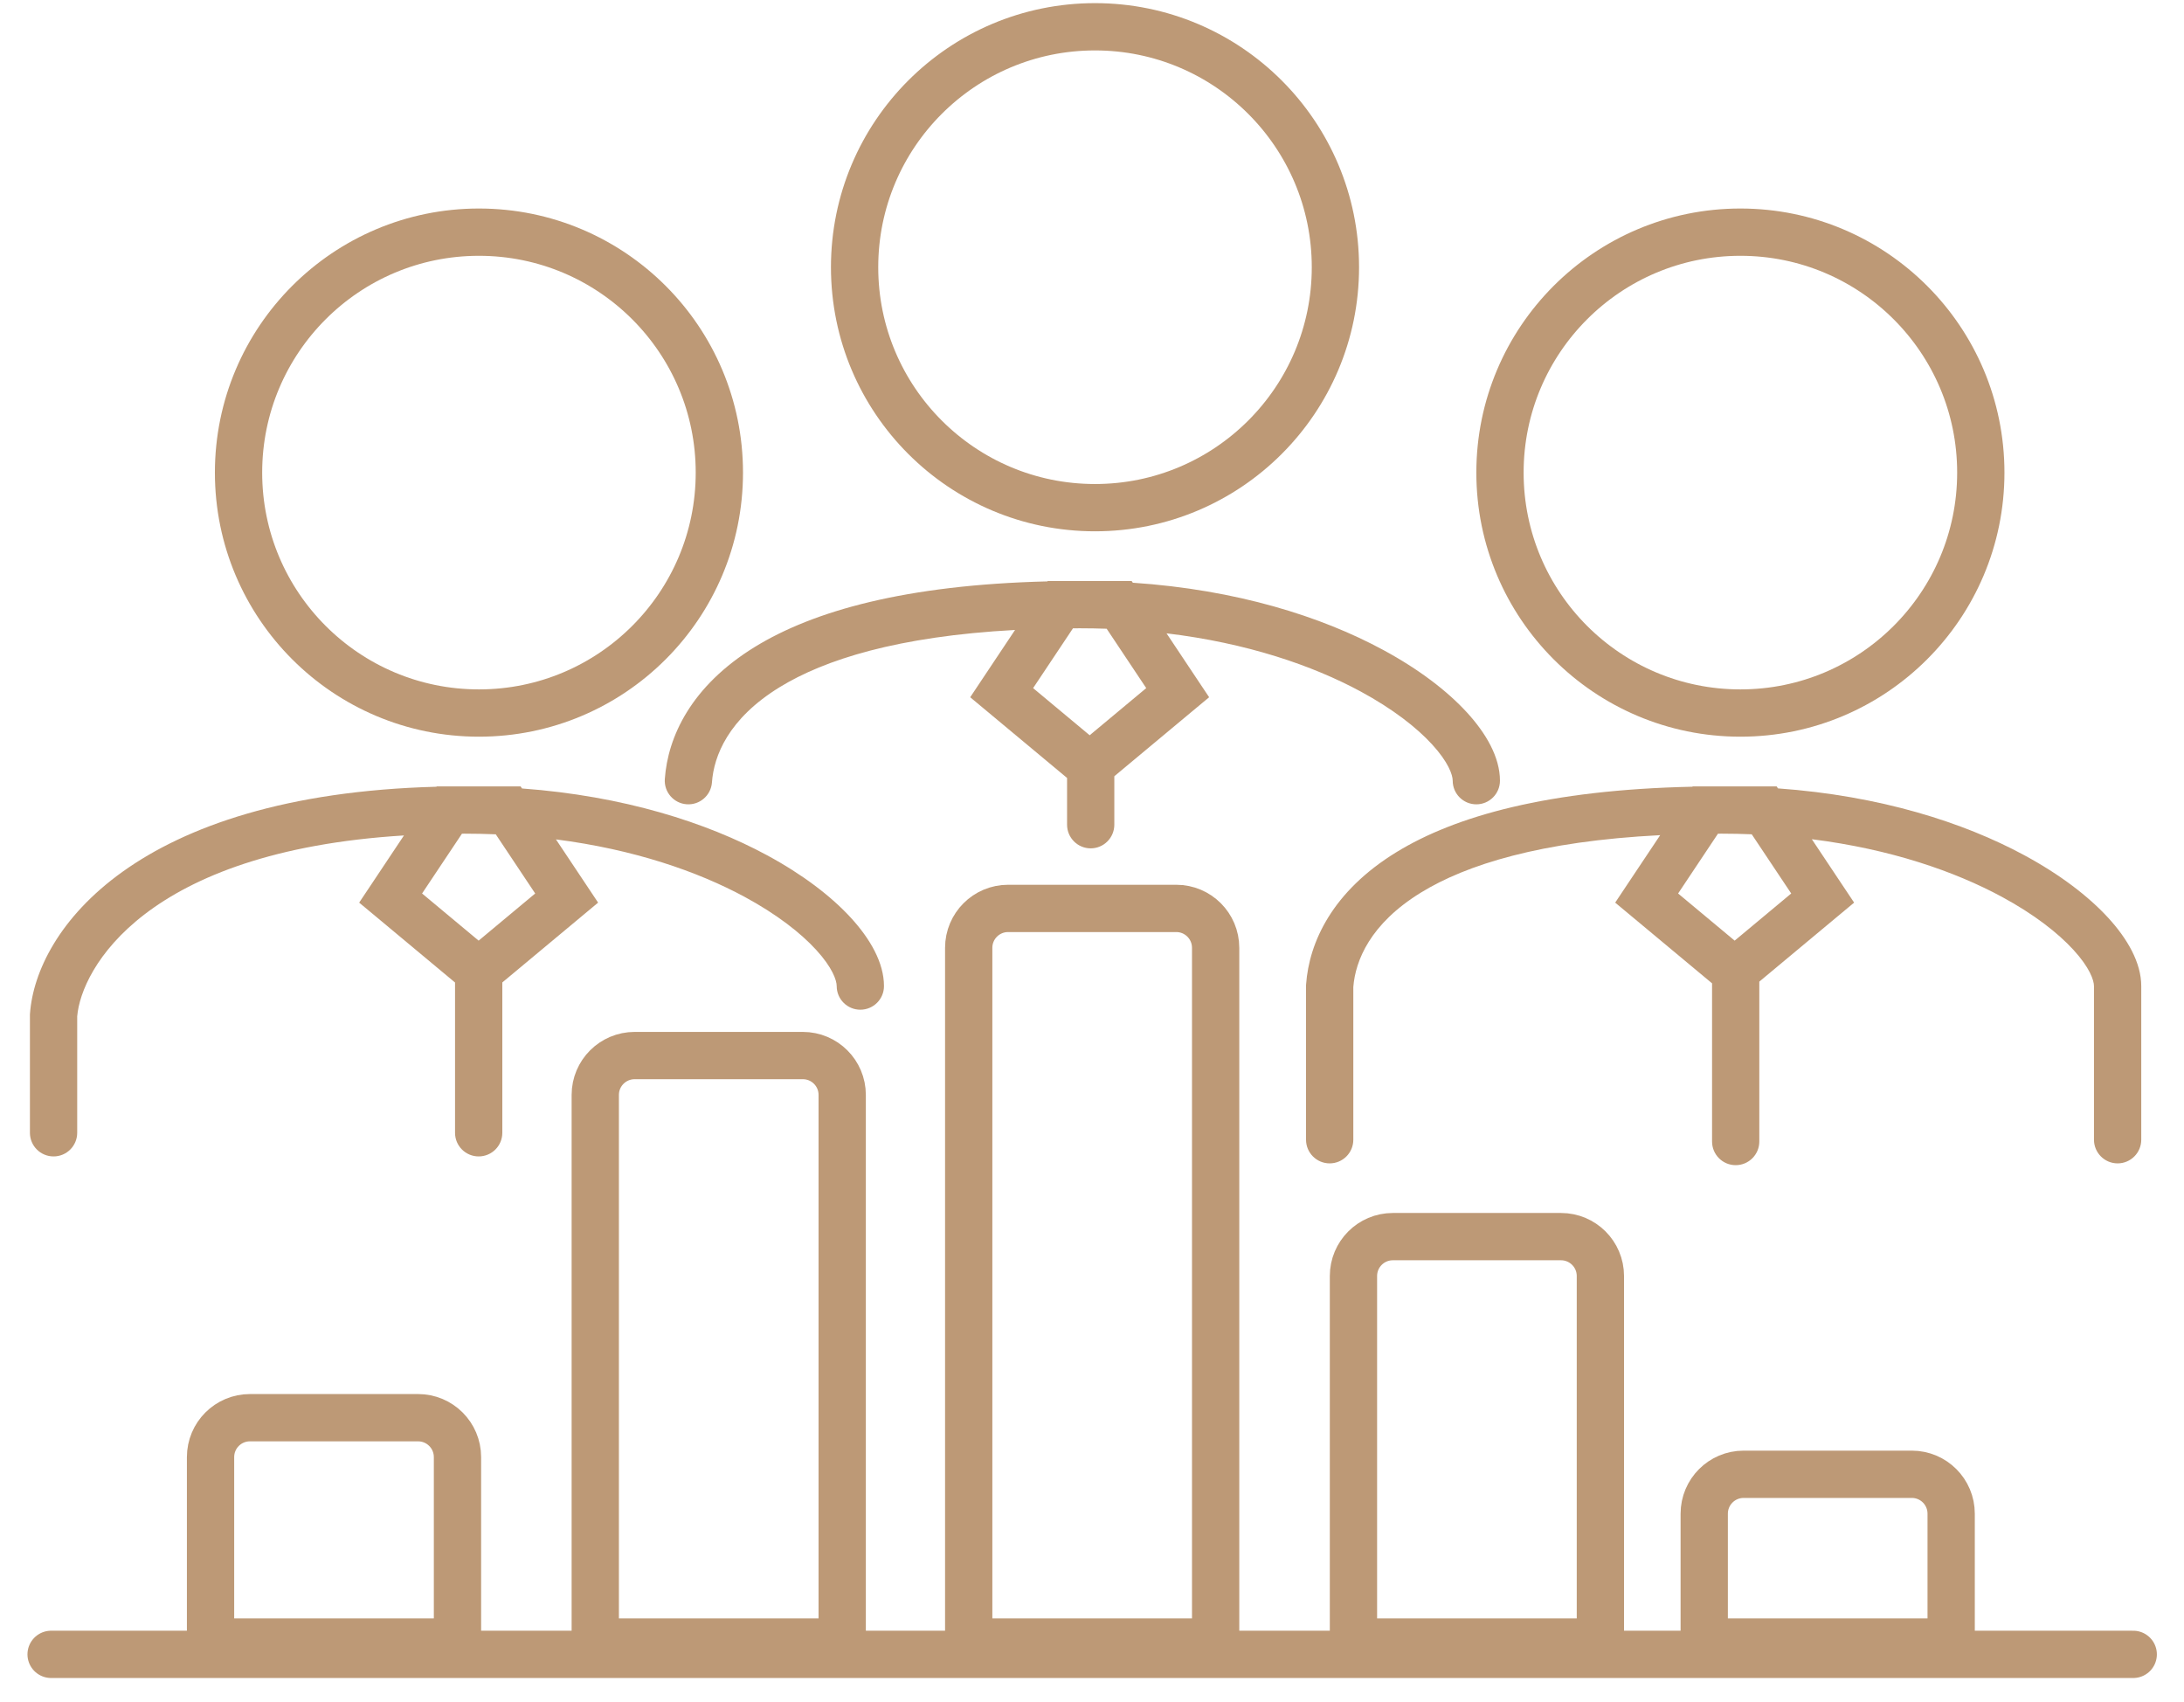 <svg width="77" height="60" viewBox="0 0 77 60" fill="none" xmlns="http://www.w3.org/2000/svg">
<path fill-rule="evenodd" clip-rule="evenodd" d="M14.242 29.451C5.106 30.011 2.862 34.159 2.722 35.828V39.933C2.722 40.393 2.349 40.766 1.889 40.766C1.428 40.766 1.055 40.393 1.055 39.933V35.795V35.766L1.057 35.736C1.269 32.769 4.789 28.012 15.386 27.734L15.395 27.722H15.841H16.369H17.91H18.355L18.405 27.795C21.99 28.058 24.912 28.997 27.044 30.149C28.302 30.829 29.303 31.594 30.001 32.355C30.673 33.089 31.166 33.931 31.166 34.761C31.166 35.221 30.793 35.594 30.332 35.594C29.872 35.594 29.499 35.221 29.499 34.761C29.499 34.556 29.345 34.106 28.773 33.482C28.227 32.886 27.385 32.228 26.251 31.615C24.596 30.721 22.356 29.943 19.601 29.59L20.672 31.196L21.087 31.819L20.512 32.298L17.71 34.633V39.933C17.71 40.393 17.337 40.766 16.877 40.766C16.416 40.766 16.043 40.393 16.043 39.933V34.635L13.239 32.298L12.663 31.819L13.079 31.196L14.242 29.451ZM16.287 29.389L14.881 31.497L16.875 33.159L18.869 31.497L17.479 29.411C17.116 29.396 16.746 29.388 16.369 29.388C16.342 29.388 16.314 29.388 16.287 29.389Z" fill="#BD9976"/>
<path fill-rule="evenodd" clip-rule="evenodd" d="M25.101 27.58C25.167 26.652 25.673 25.338 27.49 24.223C29.067 23.255 31.65 22.43 35.787 22.207L34.621 23.956L34.206 24.579L34.781 25.058L37.621 27.424V29.072C37.621 29.532 37.994 29.906 38.454 29.906C38.914 29.906 39.287 29.532 39.287 29.072V27.364L42.054 25.058L42.63 24.579L42.214 23.956L41.128 22.326C43.97 22.667 46.275 23.46 47.969 24.375C49.102 24.988 49.944 25.645 50.49 26.241C51.063 26.866 51.217 27.316 51.217 27.521C51.217 27.981 51.59 28.354 52.05 28.354C52.51 28.354 52.883 27.981 52.883 27.521C52.883 26.691 52.391 25.848 51.719 25.115C51.021 24.354 50.02 23.589 48.761 22.909C46.594 21.737 43.608 20.786 39.939 20.542L39.898 20.482H39.452H38.087H37.383H36.938L36.928 20.495C31.93 20.617 28.683 21.535 26.618 22.802C24.362 24.187 23.545 25.976 23.439 27.461C23.406 27.921 23.752 28.319 24.21 28.352C24.67 28.385 25.068 28.039 25.101 27.58ZM38.087 22.148C38.402 22.148 38.712 22.154 39.017 22.164L40.412 24.257L38.418 25.919L36.424 24.257L37.829 22.149C37.914 22.148 38 22.148 38.087 22.148Z" fill="#BD9976"/>
<path fill-rule="evenodd" clip-rule="evenodd" d="M50.1 31.463C48.301 32.567 47.787 33.867 47.713 34.792V40.177C47.713 40.638 47.34 41.011 46.88 41.011C46.419 41.011 46.046 40.638 46.046 40.177V34.761V34.731L46.048 34.702C46.155 33.216 46.972 31.427 49.228 30.043C51.311 28.764 54.597 27.842 59.67 27.733L59.678 27.722H60.123H60.696H62.192H62.638L62.685 27.792C66.292 28.05 69.23 28.992 71.371 30.149C72.63 30.829 73.63 31.594 74.329 32.355C75.001 33.089 75.493 33.931 75.493 34.761V40.177C75.493 40.638 75.12 41.011 74.66 41.011C74.2 41.011 73.826 40.638 73.826 40.177V34.761C73.826 34.556 73.673 34.106 73.1 33.482C72.554 32.886 71.712 32.228 70.579 31.615C68.913 30.715 66.657 29.933 63.879 29.584L64.954 31.196L65.37 31.819L64.794 32.298L62.027 34.604V40.24C62.027 40.701 61.654 41.074 61.194 41.074C60.734 41.074 60.361 40.701 60.361 40.24L60.361 34.664L57.521 32.298L56.946 31.819L57.361 31.196L58.532 29.441C54.316 29.653 51.694 30.484 50.1 31.463ZM60.569 29.389L59.164 31.497L61.158 33.159L63.152 31.497L61.76 29.41C61.412 29.396 61.058 29.388 60.696 29.388C60.654 29.388 60.612 29.389 60.569 29.389Z" fill="#BD9976"/>
<circle cx="38.606" cy="9.42" r="8.476" stroke="#BD9976" stroke-width="1.667"/>
<circle cx="61.36" cy="16.66" r="8.476" stroke="#BD9976" stroke-width="1.667"/>
<circle cx="16.886" cy="16.66" r="8.476" stroke="#BD9976" stroke-width="1.667"/>
<path d="M7.423 51.365C7.423 50.598 8.045 49.976 8.812 49.976H14.74C15.507 49.976 16.129 50.598 16.129 51.365V57.885H7.423V51.365Z" stroke="#BD9976" stroke-width="1.667"/>
<path d="M1.802 58.319C3.034 58.319 51.254 58.319 75.21 58.319" stroke="#BD9976" stroke-width="1.667" stroke-linecap="round"/>
<path d="M60.085 53.36C60.085 52.593 60.707 51.971 61.474 51.971H67.403C68.17 51.971 68.791 52.593 68.791 53.36V57.885H60.085V53.36Z" stroke="#BD9976" stroke-width="1.667"/>
<path d="M20.987 38.598C20.987 37.831 21.609 37.21 22.376 37.21H28.305C29.072 37.21 29.693 37.831 29.693 38.598V57.885H20.987V38.598Z" stroke="#BD9976" stroke-width="1.667"/>
<path d="M47.718 44.982C47.718 44.215 48.339 43.593 49.106 43.593H55.035C55.802 43.593 56.424 44.215 56.424 44.982V57.885H47.718V44.982Z" stroke="#BD9976" stroke-width="1.667"/>
<path d="M34.153 33.412C34.153 32.645 34.775 32.023 35.542 32.023H41.471C42.238 32.023 42.859 32.645 42.859 33.412V57.885H34.153V33.412Z" stroke="#BD9976" stroke-width="1.667"/>
</svg>
